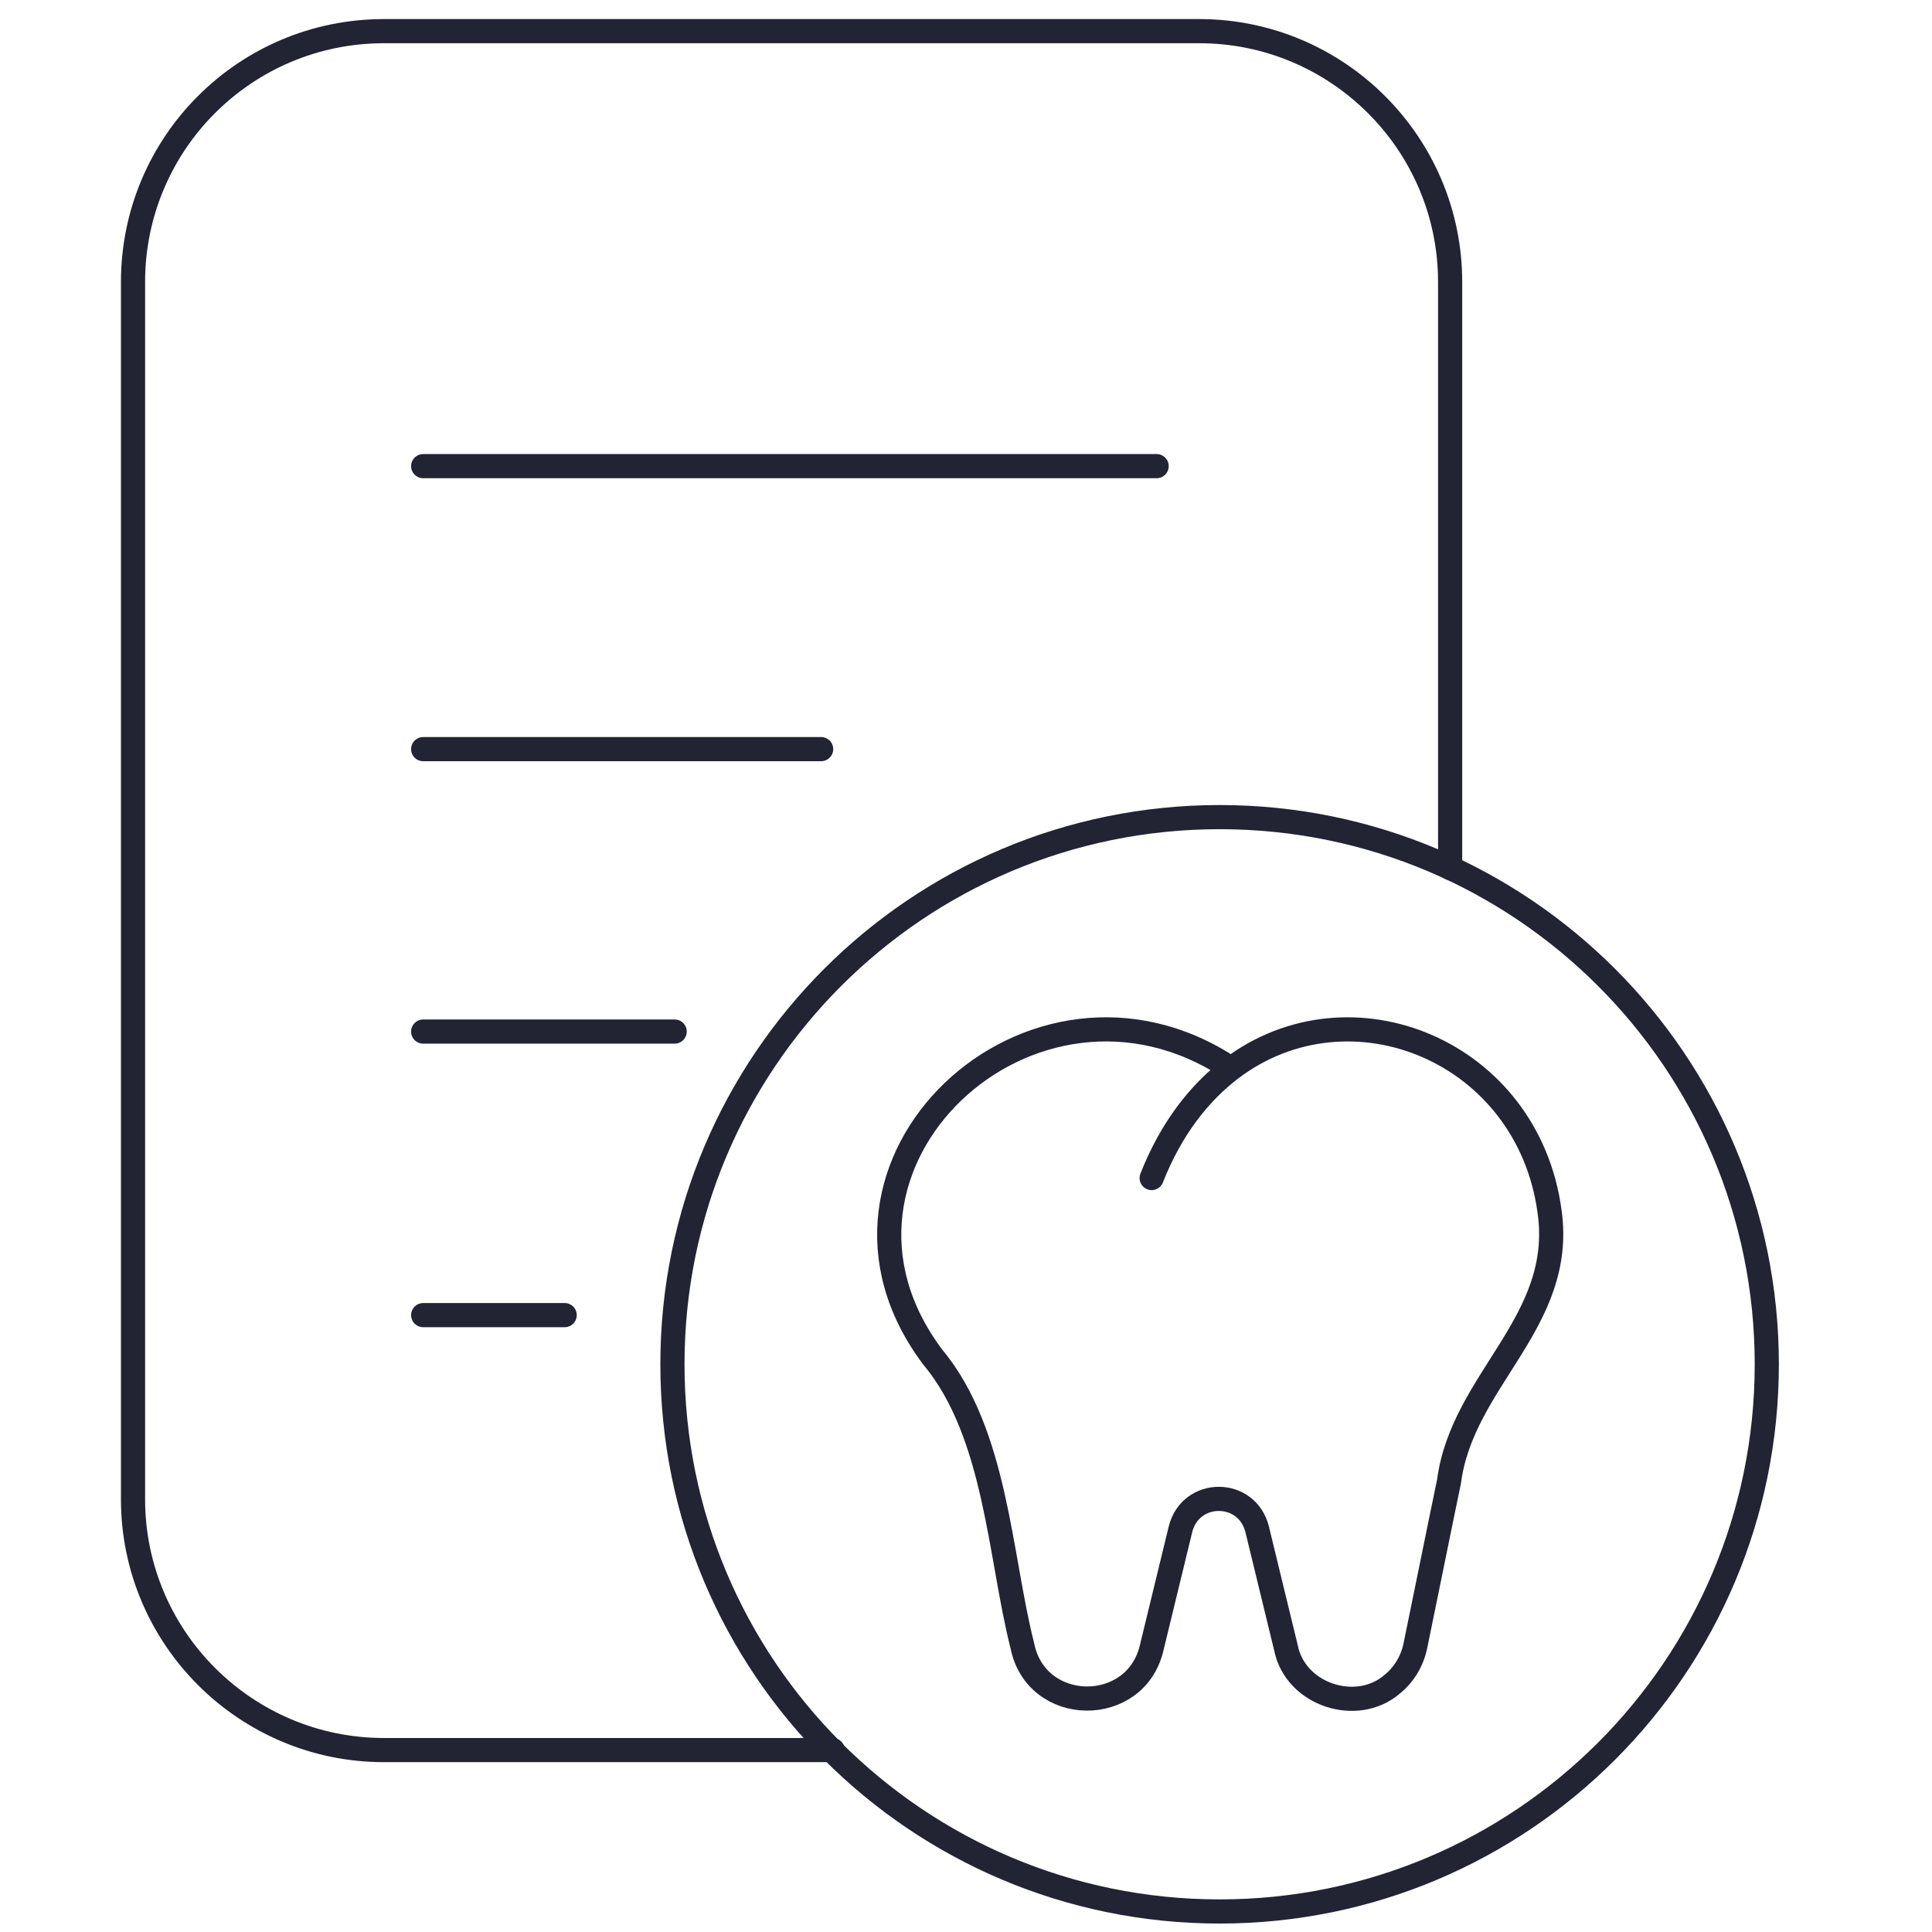 <svg width="80" height="80" viewBox="0 0 80 80" fill="none" xmlns="http://www.w3.org/2000/svg">
<path d="M34.482 72.467H15.898C10.177 72.467 5.508 67.821 5.508 62.077V11.681C5.508 5.936 10.154 1.29 15.898 1.29H49.656C55.378 1.29 60.047 5.936 60.047 11.681V35.94" stroke="#222333" stroke-miterlimit="10" stroke-linecap="round"/>
<path d="M50.502 79.15C63.015 79.15 73.159 69.006 73.159 56.492C73.159 43.979 63.015 33.835 50.502 33.835C37.988 33.835 27.844 43.979 27.844 56.492C27.844 69.006 37.988 79.15 50.502 79.15Z" stroke="#222333" stroke-miterlimit="10" stroke-linecap="round"/>
<path d="M17.523 31.02H34.002" stroke="#222333" stroke-miterlimit="10" stroke-linecap="round"/>
<path d="M17.523 19.302H47.894" stroke="#222333" stroke-miterlimit="10" stroke-linecap="round"/>
<path d="M27.937 42.715H17.523" stroke="#222333" stroke-miterlimit="10" stroke-linecap="round"/>
<path d="M23.382 54.456H17.523" stroke="#222333" stroke-miterlimit="10" stroke-linecap="round"/>
<path d="M50.937 44.225C42.744 38.801 32.651 48.253 38.624 56.195C41.256 59.353 41.394 64.457 42.332 68.142C42.904 71.025 47.024 71.071 47.688 68.233L48.878 63.336C49.289 61.642 51.647 61.642 52.059 63.336L53.249 68.233C53.638 70.179 56.178 71.002 57.643 69.744C58.124 69.355 58.467 68.805 58.604 68.165C58.993 66.288 59.543 63.541 60.001 61.344C60.55 57.133 64.807 54.753 64.166 50.176C63.273 43.516 55.927 40.517 50.983 44.248C49.656 45.255 48.489 46.743 47.688 48.78" stroke="#222333" stroke-miterlimit="10" stroke-linecap="round"/>
</svg>
